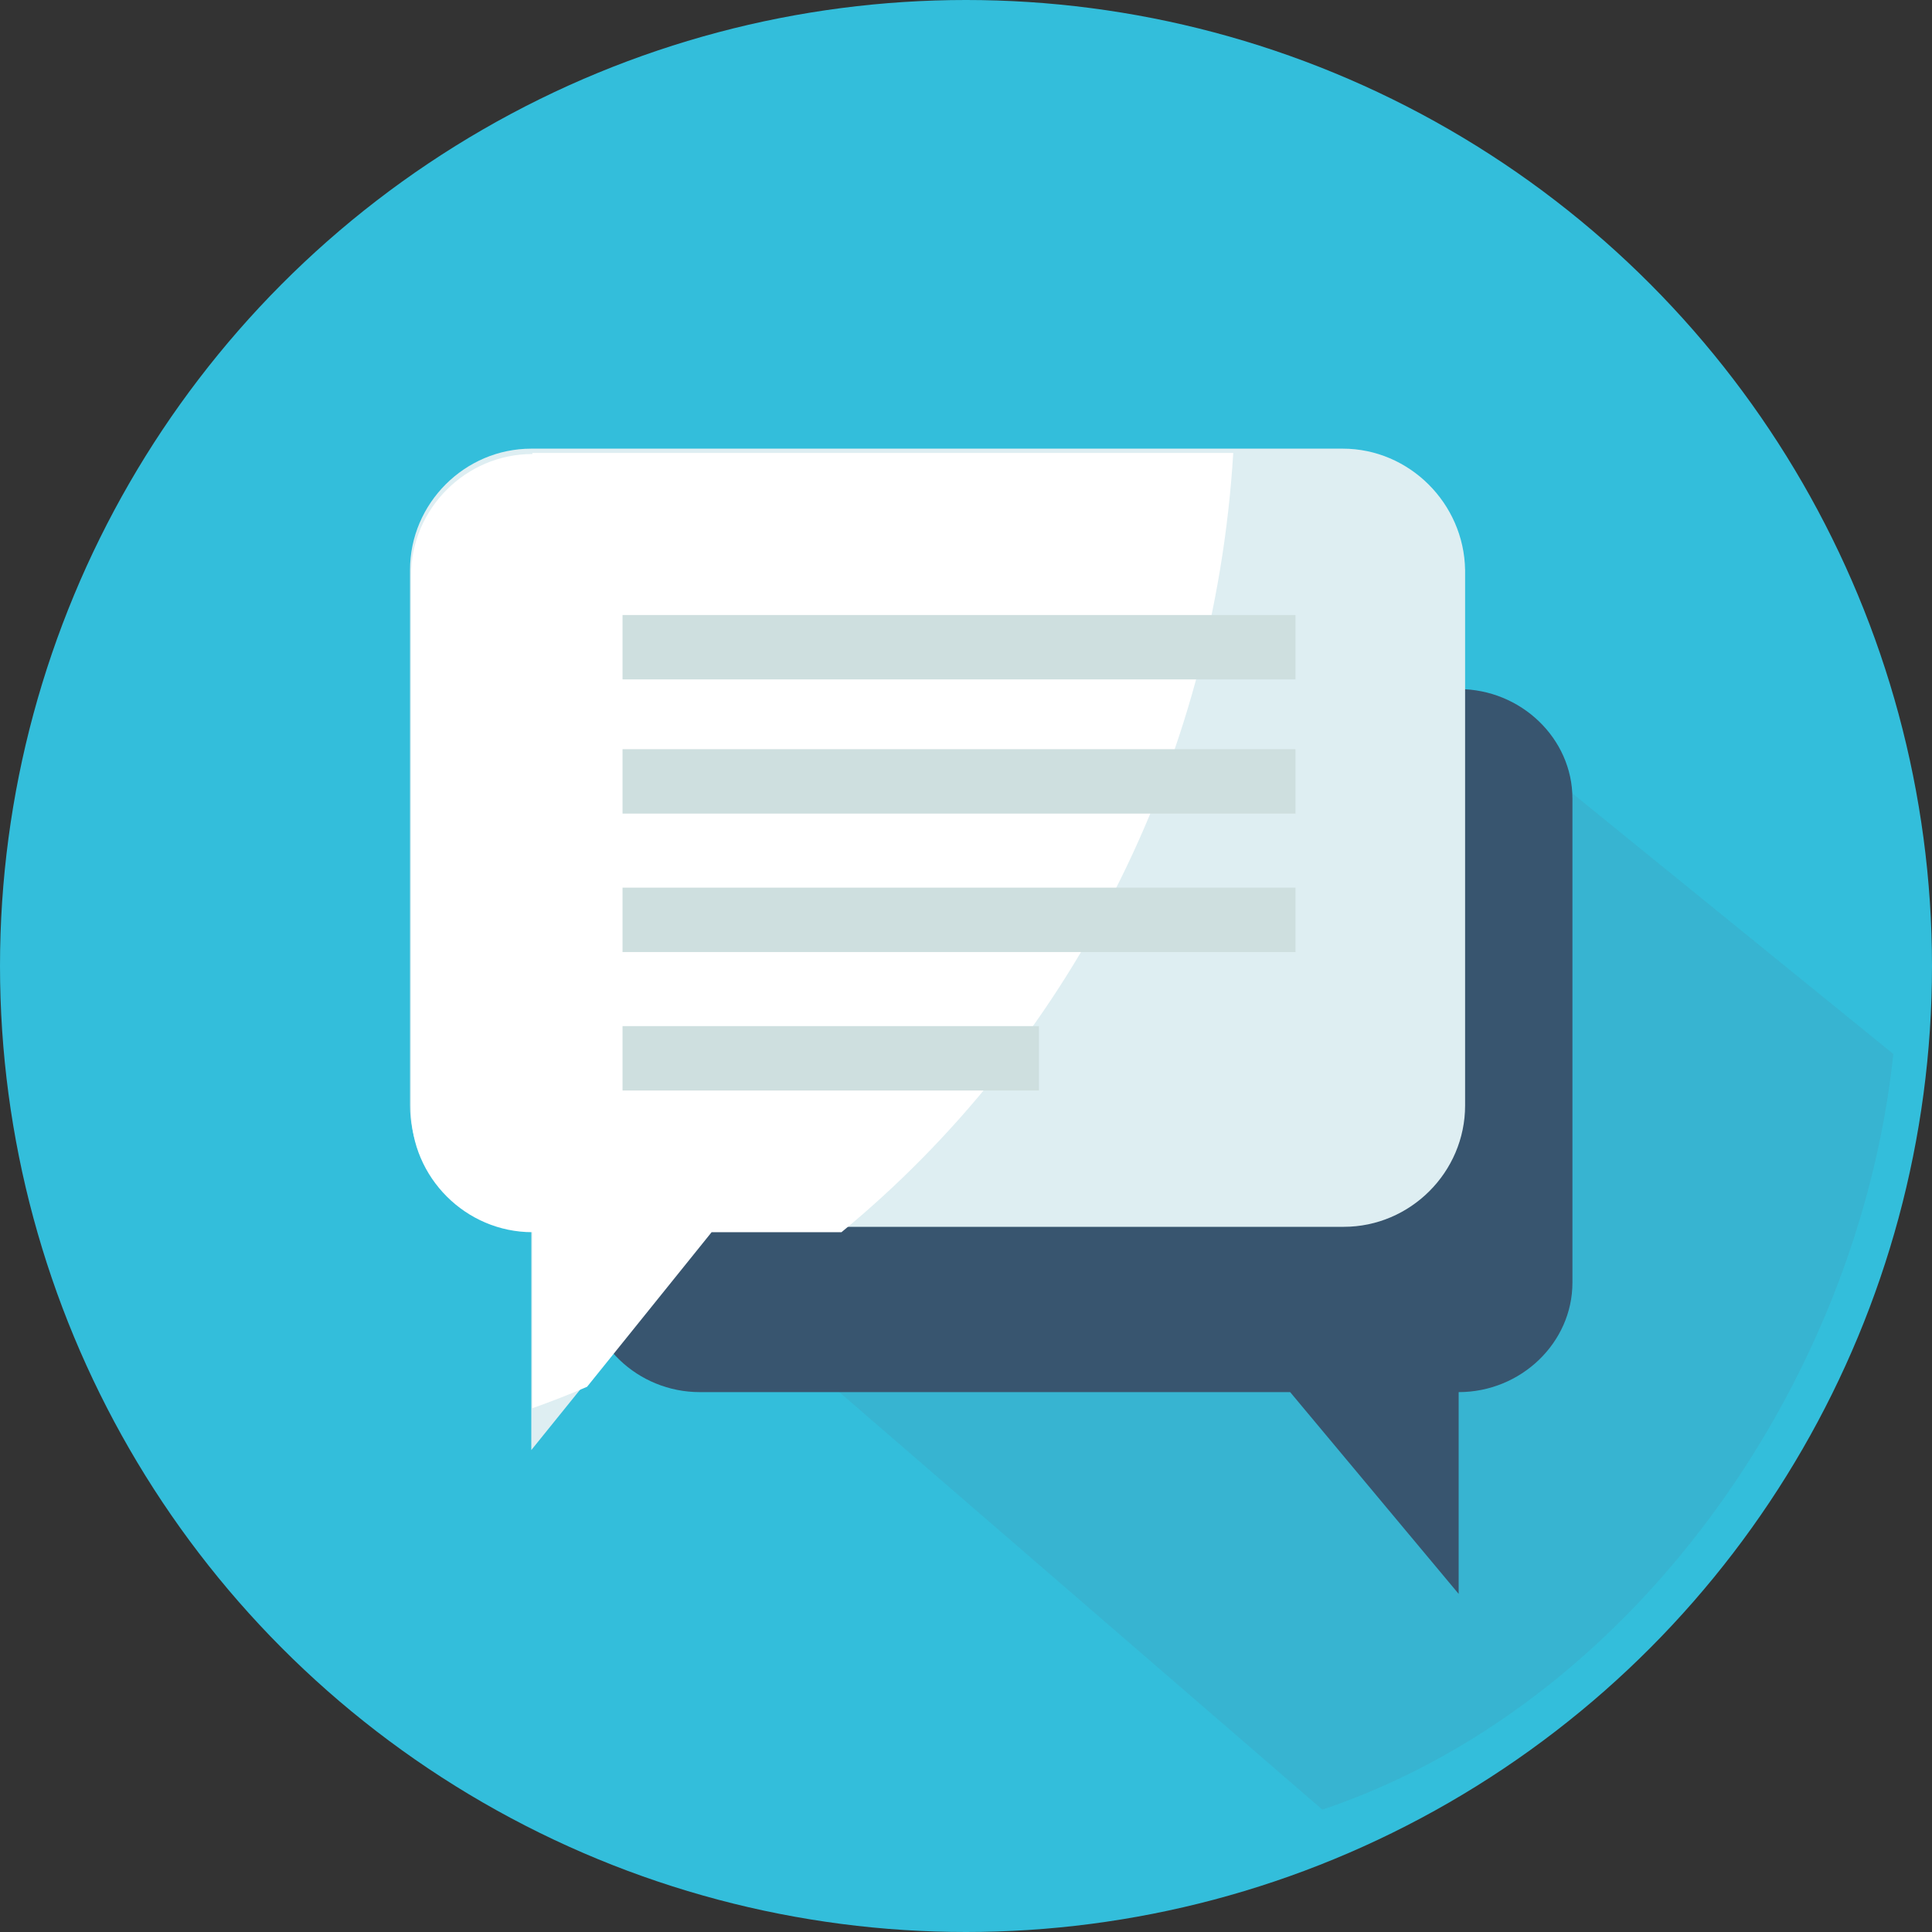 <?xml version="1.0" encoding="utf-8"?>
<!-- Generator: Adobe Illustrator 23.0.3, SVG Export Plug-In . SVG Version: 6.00 Build 0)  -->
<svg version="1.1" xmlns="http://www.w3.org/2000/svg" xmlns:xlink="http://www.w3.org/1999/xlink" x="0px" y="0px"
	 viewBox="0 0 180 180" style="enable-background:new 0 0 180 180;" xml:space="preserve">
<rect x="0" y="0" width="180" height="180" fill="#333333" stroke="none"/>
<style type="text/css">
	.st0{fill:#EDEDEE;}
	.st1{fill:#33BEDB;}
	.st2{opacity:0.3;fill:#429FB8;}
	.st3{fill:#38556F;}
	.st4{fill:#DEEEF2;}
	.st5{fill:#FFFFFF;}
	.st6{fill:#CEDFDF;}
	.st7{fill:#7FC0A5;}
	.st8{clip-path:url(#SVGID_2_);}
	.st9{fill:#D9C591;}
	.st10{opacity:7.000000e-02;fill:#070001;}
	.st11{fill:#3A3B44;}
	.st12{fill:#FDF3DF;}
	.st13{fill:#494849;}
	.st14{opacity:4.000000e-02;fill:#070001;}
	.st15{fill:#93C380;}
	.st16{fill:#E8B440;}
	.st17{opacity:0.3;fill:#C66F17;}
	.st18{fill:#E4E9E9;}
	.st19{fill:#AB8128;}
	.st20{fill:#B8D4EC;}
	.st21{fill:#5EB9CF;}
	.st22{fill:#ECE7E4;}
	.st23{fill:#A6D3CF;}
	.st24{fill:#CCCCCC;}
	.st25{fill:#75BEB2;}
	.st26{fill:#CCCECF;}
	.st27{fill:#0F6F82;}
	.st28{fill:none;stroke:#0F6F82;stroke-width:1.991;stroke-miterlimit:10;}
	.st29{fill:#E7DDB6;}
	.st30{opacity:0.3;fill:#FFFFFF;}
	.st31{fill:#89C294;}
	.st32{fill:#F7F7F7;}
	.st33{fill:none;stroke:#CCCECF;stroke-width:1.438;stroke-miterlimit:10;}
	.st34{fill:none;stroke:#CCCECF;stroke-width:3.493;stroke-miterlimit:10;}
	.st35{fill:none;stroke:#CCCECF;stroke-width:1.31;stroke-miterlimit:10;}
	.st36{fill:#ADCFD4;}
	.st37{fill:#69BBC2;}
	.st38{fill:#62AEB9;}
	.st39{fill:#6AA1A4;}
	.st40{fill:#9AC570;}
	.st41{clip-path:url(#SVGID_4_);}
	.st42{fill:#F2F2F3;}
	.st43{fill:#C4BFBE;}
	.st44{fill:#898989;}
	.st45{fill:#656464;}
	.st46{fill:#E4E4E5;}
	.st47{fill-rule:evenodd;clip-rule:evenodd;fill:#CCB091;}
	.st48{fill:#84D1E6;}
	.st49{fill:#B5B4B5;}
	.st50{fill:none;stroke:#898989;stroke-width:0.418;stroke-miterlimit:10;}
	.st51{fill:#E38088;}
	.st52{fill:#F2C81F;}
	.st53{fill:#83BF92;}
	.st54{fill:#8A8D90;}
	.st55{fill:#284E7D;}
</style>
<g id="レイヤー_1">
</g>
<g id="文字">
	<g>
		<polygon class="st0" points="33.6,79.4 97.9,99 97.9,59.9 		"/>
		<g>
			<circle class="st1" cx="90" cy="90" r="90"/>
			<g>
				<g>
					<path class="st2" d="M121.1,53.3L79.2,67.6l1.9,36.1l-11.7,18.4l53.8,46.5c28.6-9.6,49.9-39.4,53.2-70.4L121.1,53.3z"/>
				</g>
				<g>
					<path class="st3" d="M65.2,64.2h70.7c5.8,0,10.6,4.6,10.6,10.2v45.1c0,5.6-4.8,10.2-10.6,10.2v18.8l-15.7-18.8h-55
						c-5.8,0-10.6-4.6-10.6-10.2V74.4C54.6,68.8,59.4,64.2,65.2,64.2z"/>
					<path class="st4" d="M125.1,41.8H49.5c-6.2,0-11.3,5.1-11.3,11.3v49.9c0,6.2,5.1,11.3,11.3,11.3v20.8l16.8-20.8h58.9
						c6.2,0,11.3-5.1,11.3-11.3V53.1C136.4,46.9,131.3,41.8,125.1,41.8z"/>
					<path class="st5" d="M49.6,42.3c-6.2,0-11.3,5.1-11.3,11.3v49.9c0,6.2,5.1,11.3,11.3,11.3v16.4c1.7-0.6,3.5-1.3,5.1-2
						l11.6-14.4h12.1c20.9-17.2,34.7-43.2,36.5-72.6H49.6z"/>
					<rect x="58" y="57.3" class="st6" width="62.7" height="6"/>
					<rect x="58" y="69.8" class="st6" width="62.7" height="6"/>
					<rect x="58" y="82.7" class="st6" width="62.7" height="6"/>
					<rect x="58" y="95.6" class="st6" width="38.8" height="6"/>
				</g>
			</g>
		</g>
	</g>
</g>
</svg>

